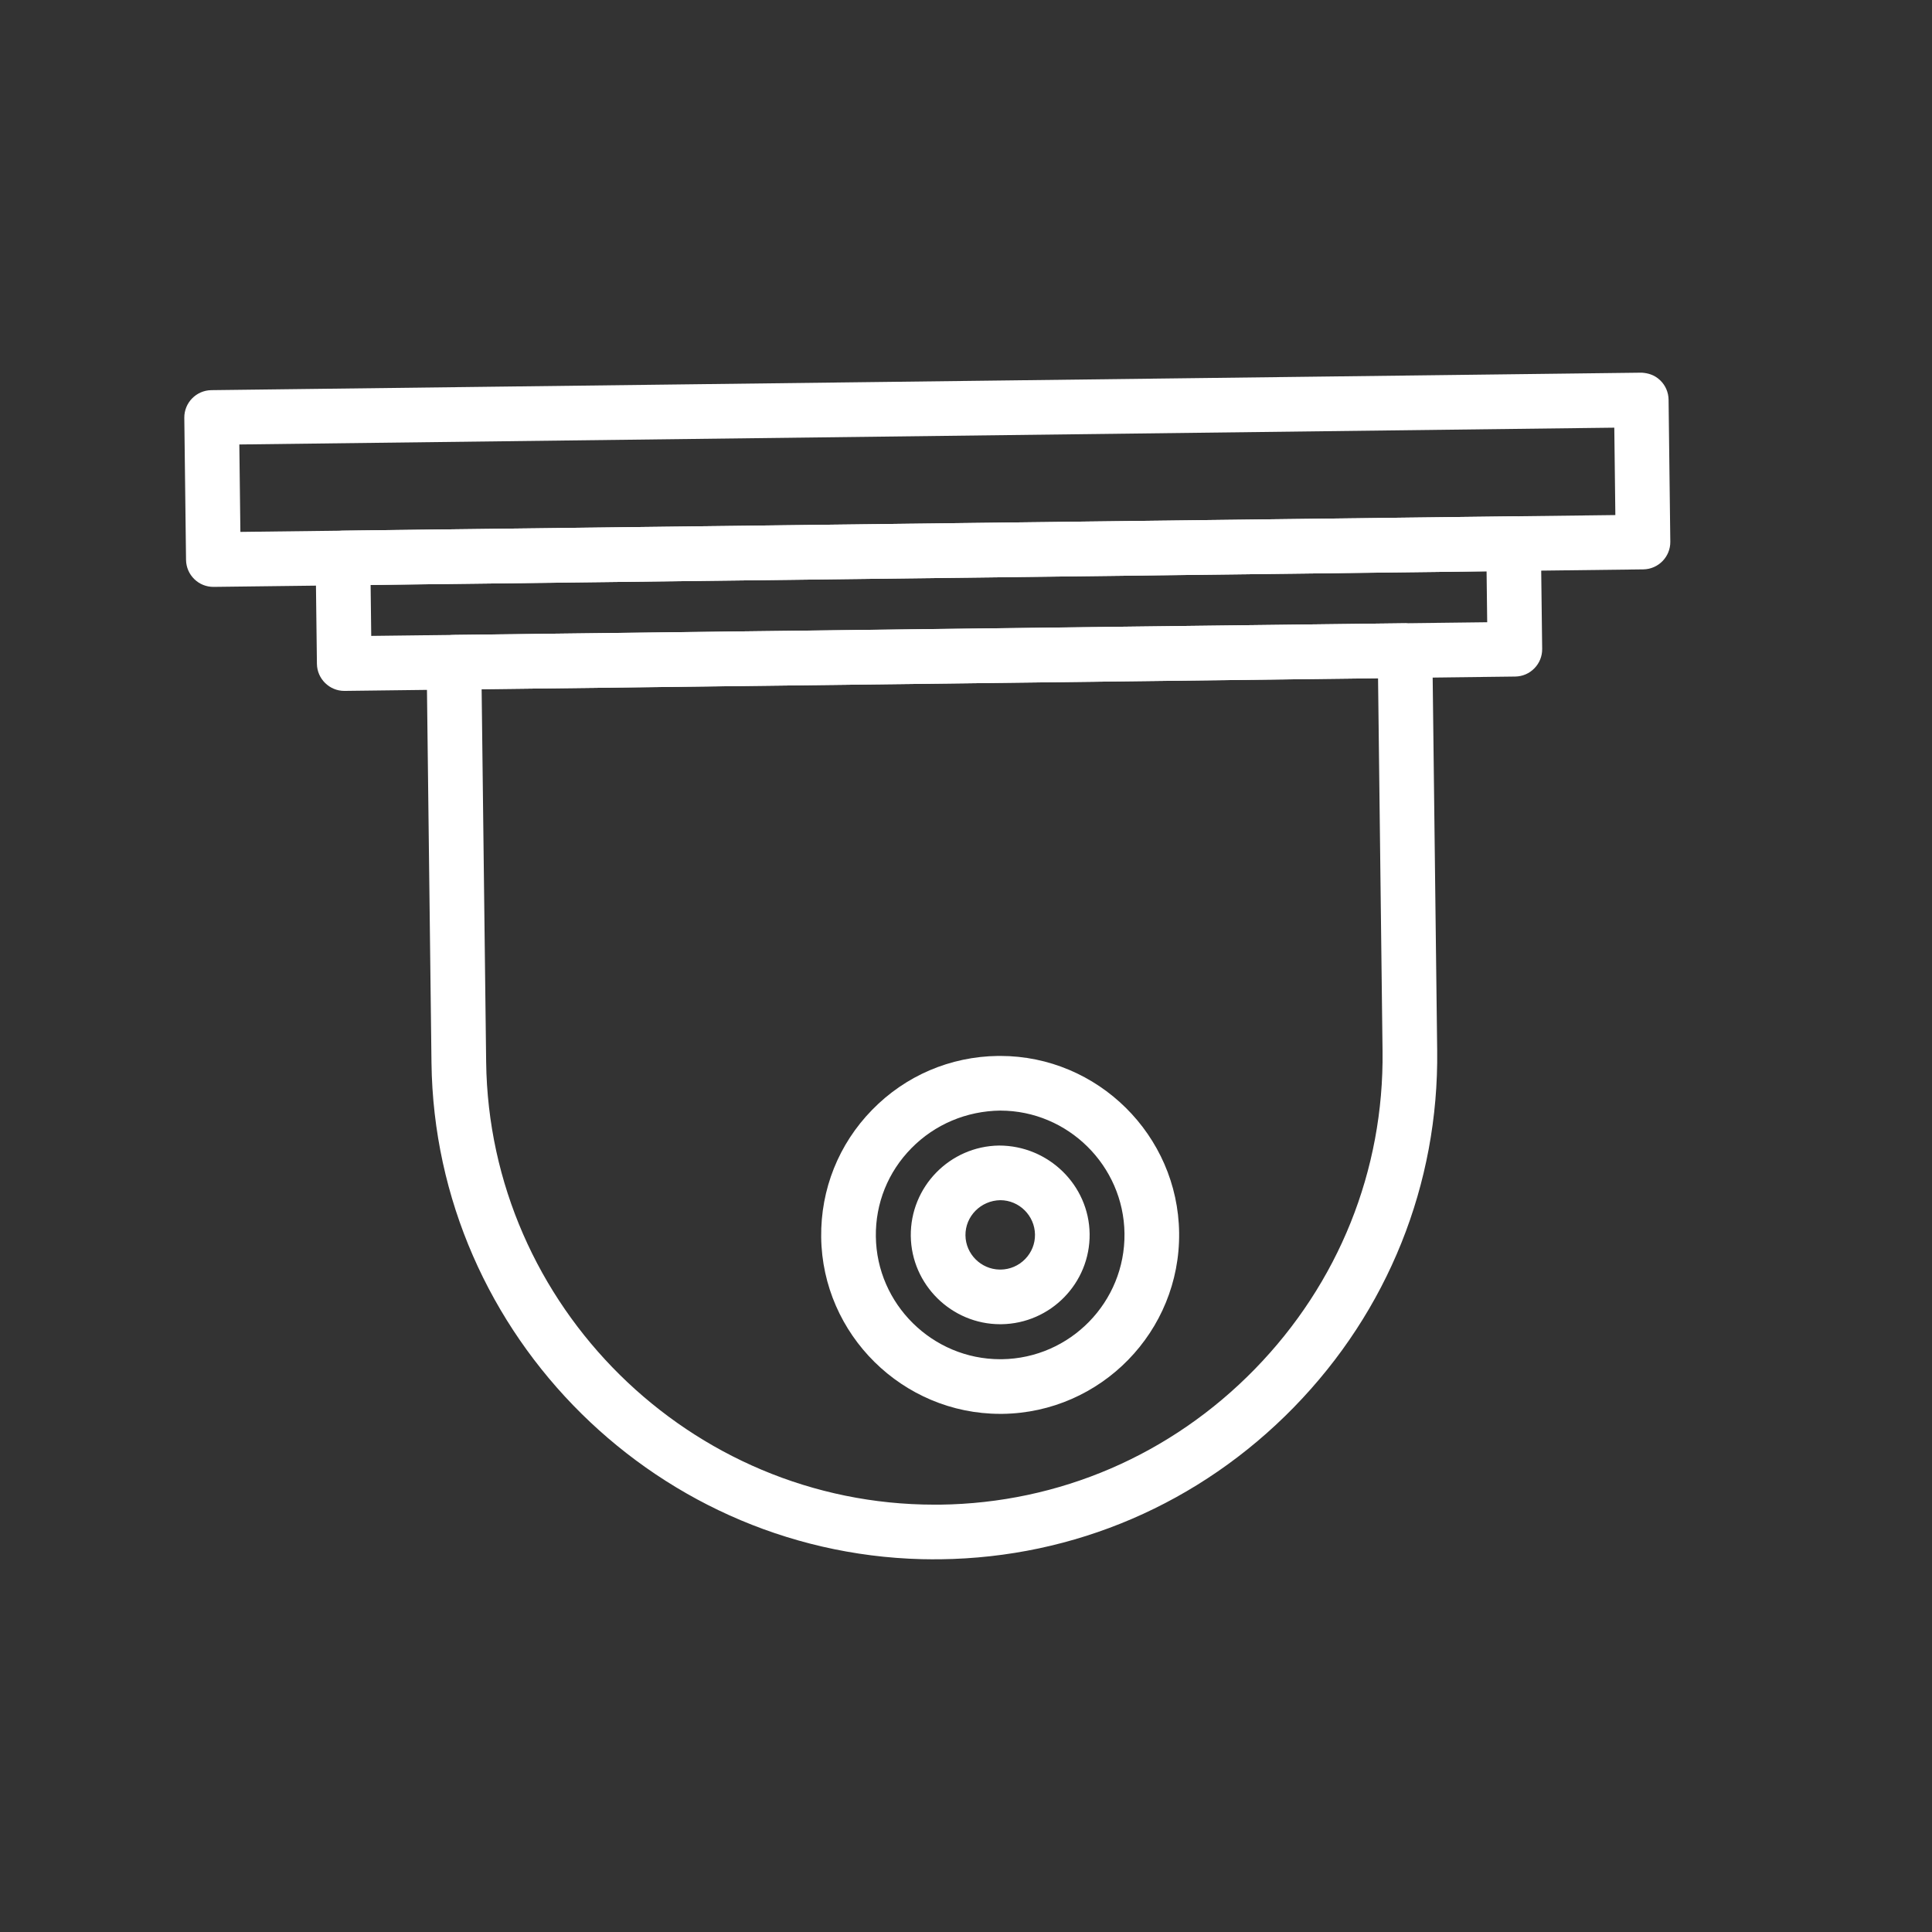 <?xml version="1.0" encoding="UTF-8"?>
<svg id="Layer_6" data-name="Layer 6" xmlns="http://www.w3.org/2000/svg" viewBox="0 0 713.86 713.86">
  <rect x="0" y="0" width="713.86" height="713.86" fill="#333333" stroke="none"/>
  <defs>
    <style>
      .cls-1 {
        fill: #fff;
        stroke-width: 0px;
      }
    </style>
  </defs>
  <g>
    <path class="cls-1" d="M78.84,211.17c-1.15,0-2.26-.45-3.09-1.26-.84-.82-1.31-1.93-1.33-3.11l-.64-52.49c-.03-2.44,1.92-4.44,4.37-4.47l528.23-6.46c1.4.12,2.3.44,3.14,1.26.84.82,1.31,1.93,1.33,3.11l.64,52.48c.03,2.44-1.92,4.44-4.37,4.47l-528.23,6.47h-.05ZM82.68,158.62l.52,43.66,519.39-6.36-.52-43.64-519.4,6.35Z"/>
    <path class="cls-1" d="M78.93,216.85h-.09c-2.65,0-5.15-1.02-7.05-2.87-1.92-1.88-3-4.39-3.05-7.08l-.64-52.52c-.06-5.56,4.41-10.14,9.97-10.22l528.51-6.46.28.02c1.75.15,4.34.61,6.64,2.87,1.9,1.86,2.98,4.37,3.03,7.06l.64,52.51c.06,5.56-4.41,10.14-9.97,10.22l-528.27,6.47ZM88.43,164.23l.39,32.3,508.04-6.22-.39-32.29-508.04,6.21Z"/>
  </g>
  <g>
    <path class="cls-1" d="M127.2,249.6c-2.42,0-4.39-1.94-4.42-4.37l-.48-39.02c-.01-1.17.44-2.3,1.26-3.14.82-.84,1.93-1.31,3.11-1.33l432.53-5.29c2.38-.25,4.43,1.92,4.47,4.37l.48,39.01c.01,1.17-.44,2.3-1.26,3.14-.82.84-1.93,1.31-3.11,1.33l-432.53,5.3h-.05ZM131.19,210.53l.37,30.18,423.7-5.18-.37-30.17-423.69,5.18Z"/>
    <path class="cls-1" d="M127.29,255.28h-.09c-5.49,0-10.02-4.47-10.1-9.97l-.48-39.02c-.03-2.68,1.02-5.29,2.89-7.19,1.85-1.9,4.37-2.98,7.06-3.03l432.35-5.29c2.54-.18,4.99.67,6.95,2.41,2.16,1.91,3.43,4.66,3.47,7.54l.48,39.03c.03,2.7-.99,5.25-2.88,7.18-1.87,1.92-4.38,3-7.07,3.04l-432.6,5.3ZM136.94,216.13l.23,18.83,412.34-5.05-.23-18.82-412.34,5.04Z"/>
  </g>
  <g>
    <path class="cls-1" d="M345.27,570.48c-98.12,0-178.94-79.8-180.15-177.9l-1.79-147.84c-.03-2.44,1.92-4.44,4.37-4.47l351.4-4.3c1.36.15,2.3.44,3.14,1.26.84.82,1.31,1.93,1.33,3.11l1.79,147.84c.59,47.92-17.64,93.33-51.34,127.85-33.69,34.52-78.63,53.85-126.53,54.44h-2.22ZM172.22,249.05l1.74,143.43c1.15,93.28,78,169.16,171.31,169.16h2.11c45.54-.56,88.27-18.96,120.31-51.78,32.05-32.84,49.39-76.01,48.83-121.57l-1.73-143.42-342.57,4.19Z"/>
    <path class="cls-1" d="M345.28,576.16h-.02c-101.21,0-184.58-82.32-185.83-183.5l-1.79-147.84c-.06-5.56,4.41-10.15,9.97-10.22l351.75-4.31.34.04c1.88.2,4.31.71,6.5,2.84,1.92,1.87,3,4.38,3.04,7.07l1.79,147.87c.61,49.44-18.2,96.27-52.96,131.88-34.75,35.6-81.1,55.54-130.53,56.15h-2.27ZM177.96,254.66l1.67,137.75c1.11,90.18,75.41,163.55,165.63,163.55h2.08c43.99-.55,85.3-18.32,116.29-50.07,30.99-31.75,47.76-73.49,47.21-117.54l-1.66-137.74-331.21,4.05Z"/>
  </g>
  <g>
    <path class="cls-1" d="M369.57,516.73c-32.94,0-60.07-26.77-60.48-59.68-.19-16.16,5.91-31.43,17.19-42.99,11.28-11.56,26.39-18.03,42.55-18.23h.75c32.9,0,60,26.8,60.4,59.74.41,33.29-26.36,60.73-59.68,61.15h-.74ZM369.59,404.68c-29.12.35-52.01,23.8-51.65,52.27.34,28.1,23.5,50.95,51.63,50.95h.64c28.44-.37,51.3-23.78,50.94-52.21-.34-28.12-23.47-51.01-51.56-51.01Z"/>
    <path class="cls-1" d="M369.57,522.41c-36.03,0-65.71-29.29-66.15-65.29-.21-17.69,6.47-34.39,18.81-47.02,12.33-12.64,28.86-19.72,46.55-19.94h.82c35.99,0,65.64,29.31,66.08,65.35.44,36.42-28.84,66.43-65.28,66.9h-.82ZM369.63,410.35c-12.53.16-24.2,5.09-32.87,13.9-8.63,8.76-13.3,20.35-13.14,32.63.3,25,20.92,45.34,45.96,45.34h.58c25.3-.33,45.64-21.17,45.33-46.46-.3-25.02-20.87-45.38-45.85-45.4Z"/>
  </g>
  <g>
    <path class="cls-1" d="M369.57,483.61c-14.9,0-27.17-12.09-27.36-26.96-.18-15.09,11.94-27.51,27.03-27.71,15.24,0,27.51,12.13,27.71,27.04.18,15.05-11.95,27.44-27.03,27.63h-.35ZM369.58,437.79c-10.44.13-18.65,8.55-18.53,18.76.13,10.05,8.43,18.23,18.52,18.23v4.41l.24-4.42c10.21-.12,18.42-8.5,18.29-18.68-.13-10.09-8.44-18.31-18.53-18.31Z"/>
    <path class="cls-1" d="M369.57,489.29c-17.98,0-32.8-14.61-33.04-32.56-.22-18.22,14.42-33.22,32.63-33.46,18.25,0,33.22,14.64,33.45,32.64.22,18.18-14.42,33.15-32.64,33.38h-.42ZM369.61,443.46c-7.19.11-12.97,5.94-12.88,13.02.09,6.88,5.73,12.5,12.62,12.62h.39c3.42-.04,6.63-1.42,9.03-3.87,2.4-2.45,3.69-5.67,3.65-9.07-.09-6.99-5.83-12.68-12.81-12.7Z"/>
  </g>
</svg>